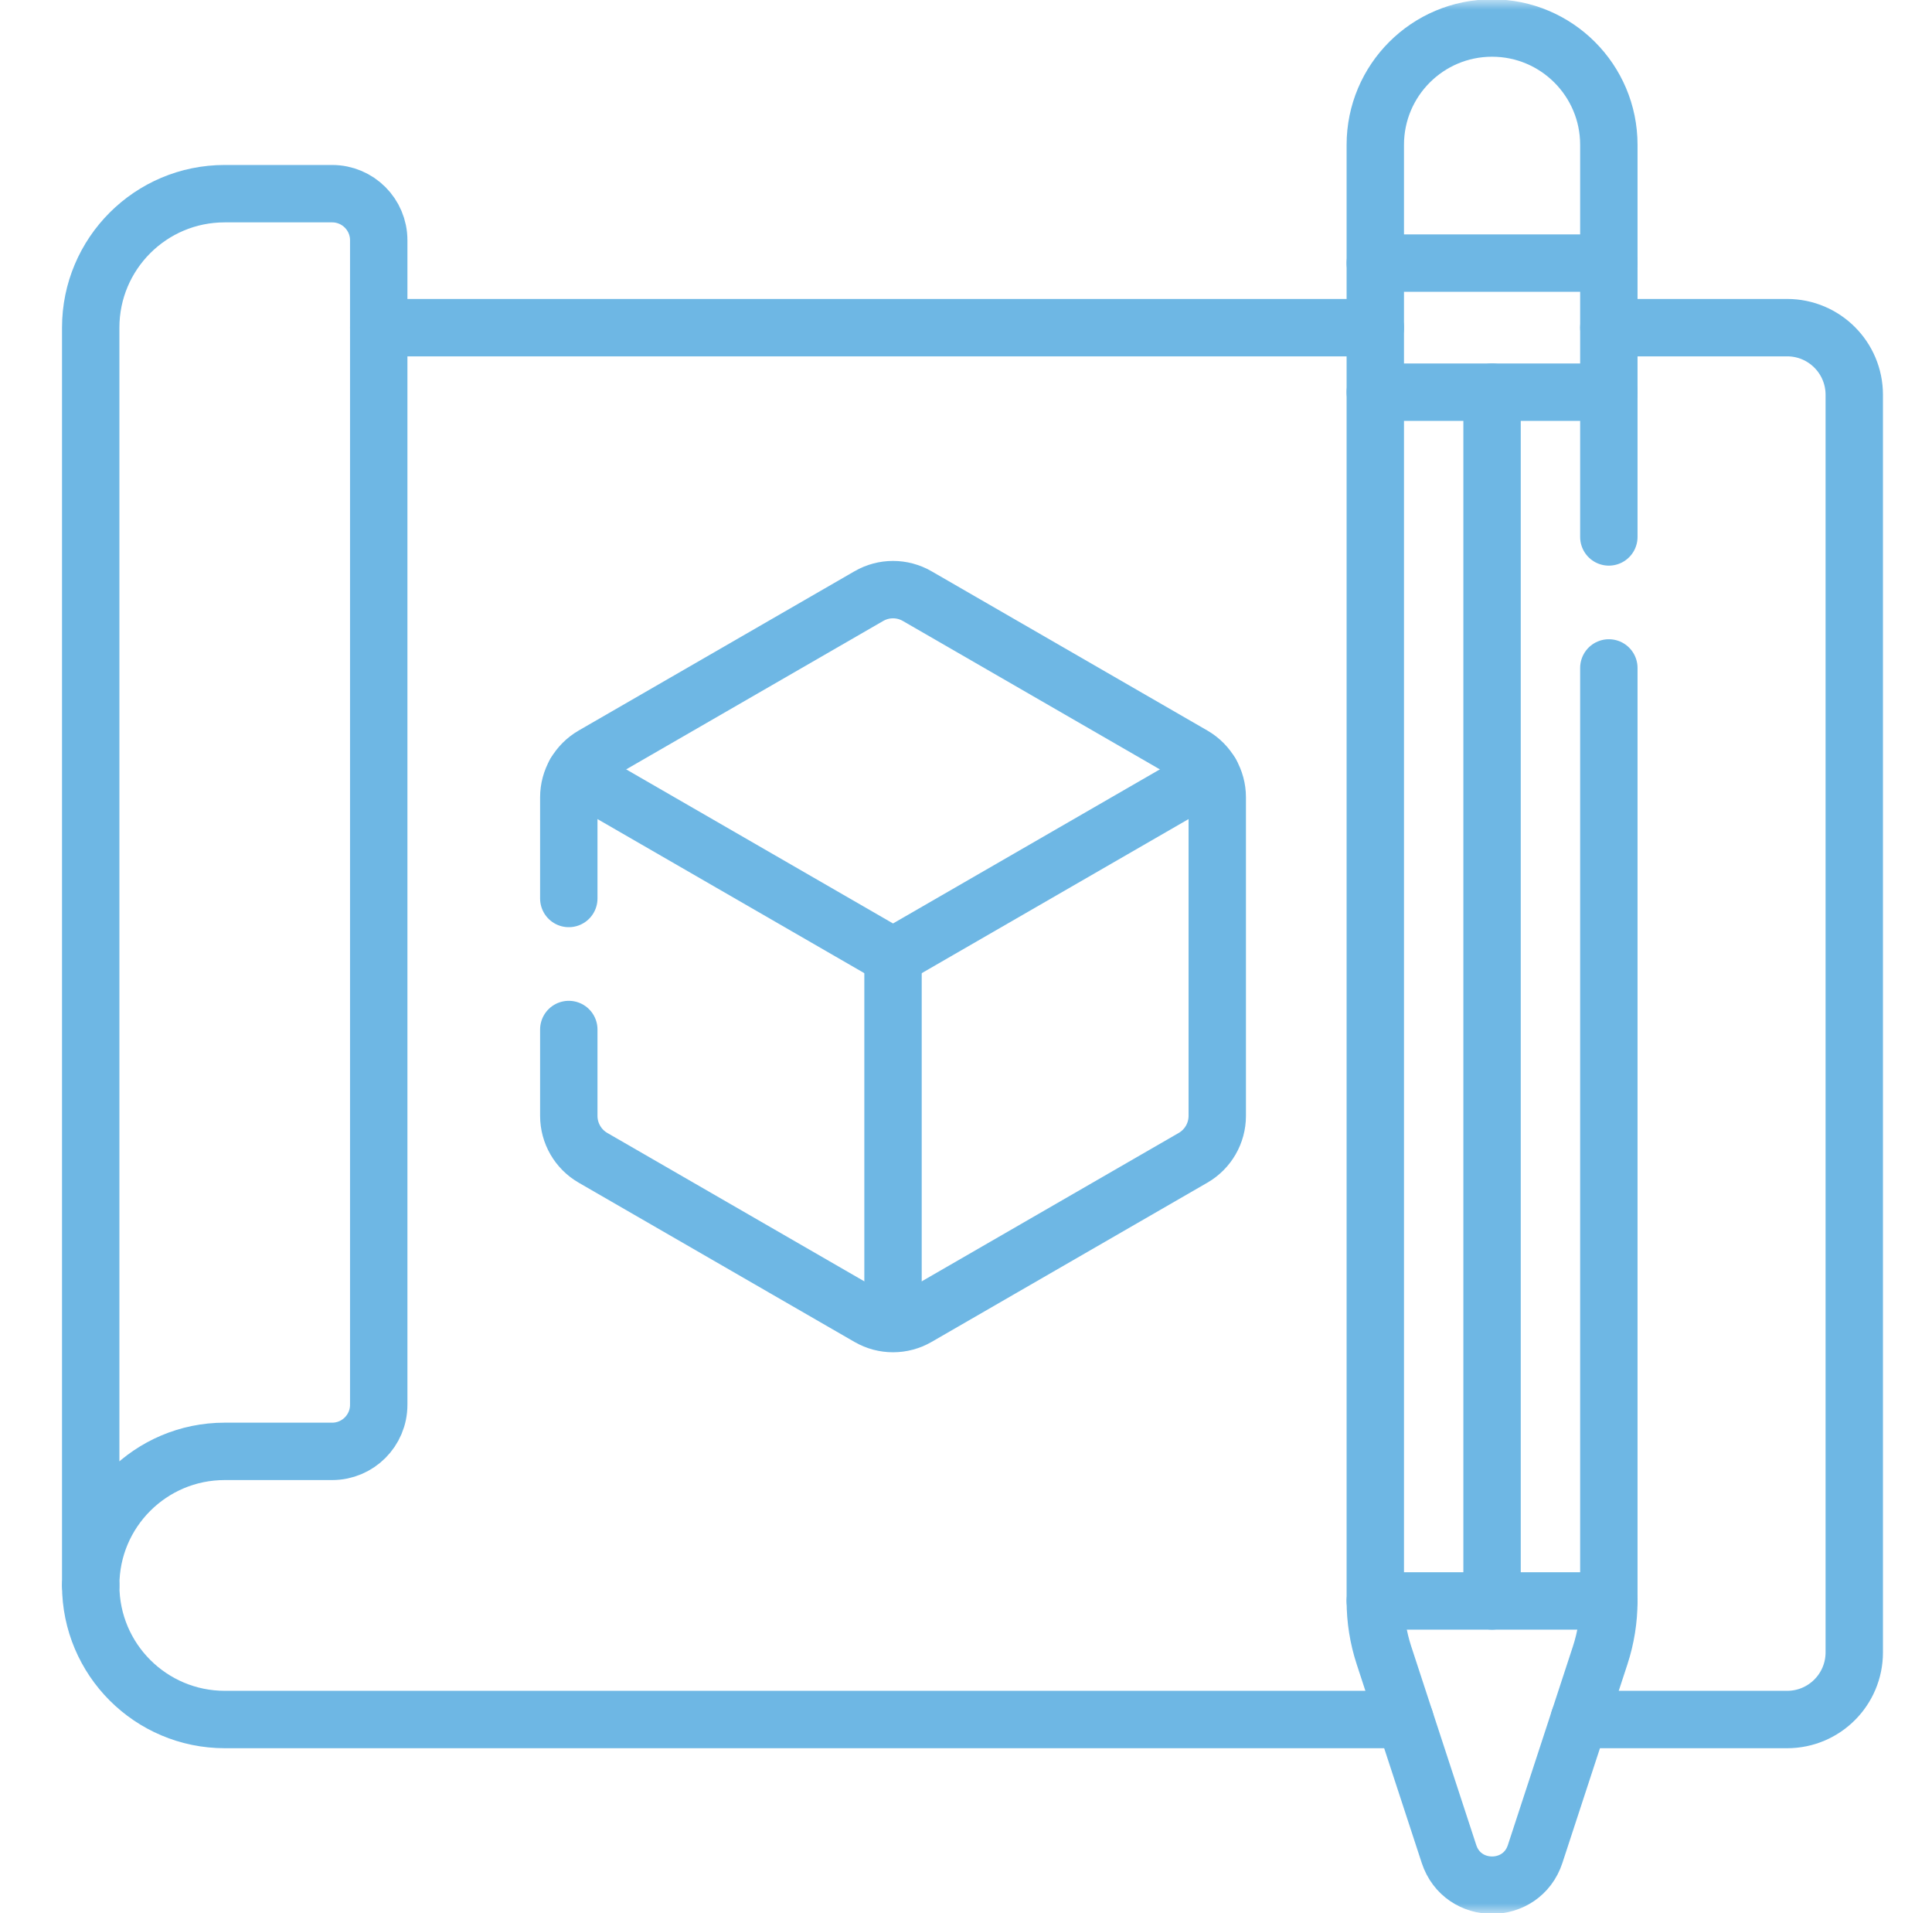 <svg width="101" height="100" viewBox="0 0 101 100" fill="none" xmlns="http://www.w3.org/2000/svg">
<path d="M78.001 20.5V83.679" stroke="#6EB7E4" stroke-width="3" stroke-miterlimit="10" stroke-linecap="round" stroke-linejoin="round"/>
<path d="M46.685 50V69.153" stroke="#6EB7E4" stroke-width="3" stroke-miterlimit="10" stroke-linecap="round" stroke-linejoin="round"/>
<mask id="mask0_2088_5735" style="mask-type:luminance" maskUnits="userSpaceOnUse" x="0" y="0" width="101" height="100">
<path d="M0.839 7.62939e-06H100.839V100H0.839V7.62939e-06Z" fill="white"/>
</mask>
<g mask="url(#mask0_2088_5735)">
<path d="M4.742 17.126V82.864C4.742 78.996 7.877 75.861 11.745 75.861H17.364C18.709 75.861 19.799 74.771 19.799 73.427V12.558C19.799 11.213 18.709 10.123 17.364 10.123H11.745C7.877 10.123 4.742 13.258 4.742 17.126Z" stroke="#6EB7E4" stroke-width="3" stroke-miterlimit="10" stroke-linecap="round" stroke-linejoin="round"/>
<path d="M82.554 89.877H93.427C95.365 89.877 96.936 88.306 96.936 86.368V20.635C96.936 18.697 95.365 17.126 93.427 17.126H84.106" stroke="#6EB7E4" stroke-width="3" stroke-miterlimit="10" stroke-linecap="round" stroke-linejoin="round"/>
<path d="M71.897 17.126H19.799" stroke="#6EB7E4" stroke-width="3" stroke-miterlimit="10" stroke-linecap="round" stroke-linejoin="round"/>
<path d="M4.742 82.864V82.866C4.742 86.738 7.881 89.877 11.754 89.877H73.448" stroke="#6EB7E4" stroke-width="3" stroke-miterlimit="10" stroke-linecap="round" stroke-linejoin="round"/>
<path d="M84.106 28.065V7.569C84.106 4.198 81.373 1.465 78.001 1.465C74.63 1.465 71.897 4.198 71.897 7.569V83.679C71.897 84.645 72.05 85.606 72.351 86.525L75.749 96.903C76.462 99.079 79.541 99.079 80.254 96.903L83.652 86.525C83.953 85.606 84.106 84.645 84.106 83.679V34.912" stroke="#6EB7E4" stroke-width="3" stroke-miterlimit="10" stroke-linecap="round" stroke-linejoin="round"/>
<path d="M84.106 13.752H71.897" stroke="#6EB7E4" stroke-width="3" stroke-miterlimit="10" stroke-linecap="round" stroke-linejoin="round"/>
<path d="M71.897 20.5H84.106" stroke="#6EB7E4" stroke-width="3" stroke-miterlimit="10" stroke-linecap="round" stroke-linejoin="round"/>
<path d="M71.897 83.679H84.106" stroke="#6EB7E4" stroke-width="3" stroke-miterlimit="10" stroke-linecap="round" stroke-linejoin="round"/>
<path d="M29.735 53.811V58.325C29.735 59.229 30.217 60.065 31 60.517L45.42 68.842C46.202 69.294 47.167 69.294 47.95 68.842L62.369 60.517C63.152 60.065 63.635 59.229 63.635 58.325V41.675C63.635 40.771 63.152 39.936 62.369 39.484L47.95 31.159C47.167 30.706 46.202 30.706 45.42 31.159L31 39.484C30.217 39.936 29.735 40.771 29.735 41.675V46.963" stroke="#6EB7E4" stroke-width="3" stroke-miterlimit="10" stroke-linecap="round" stroke-linejoin="round"/>
<path d="M30.074 40.41L46.685 50L63.296 40.41" stroke="#6EB7E4" stroke-width="3" stroke-miterlimit="10" stroke-linecap="round" stroke-linejoin="round"/>
</g>
</svg>
